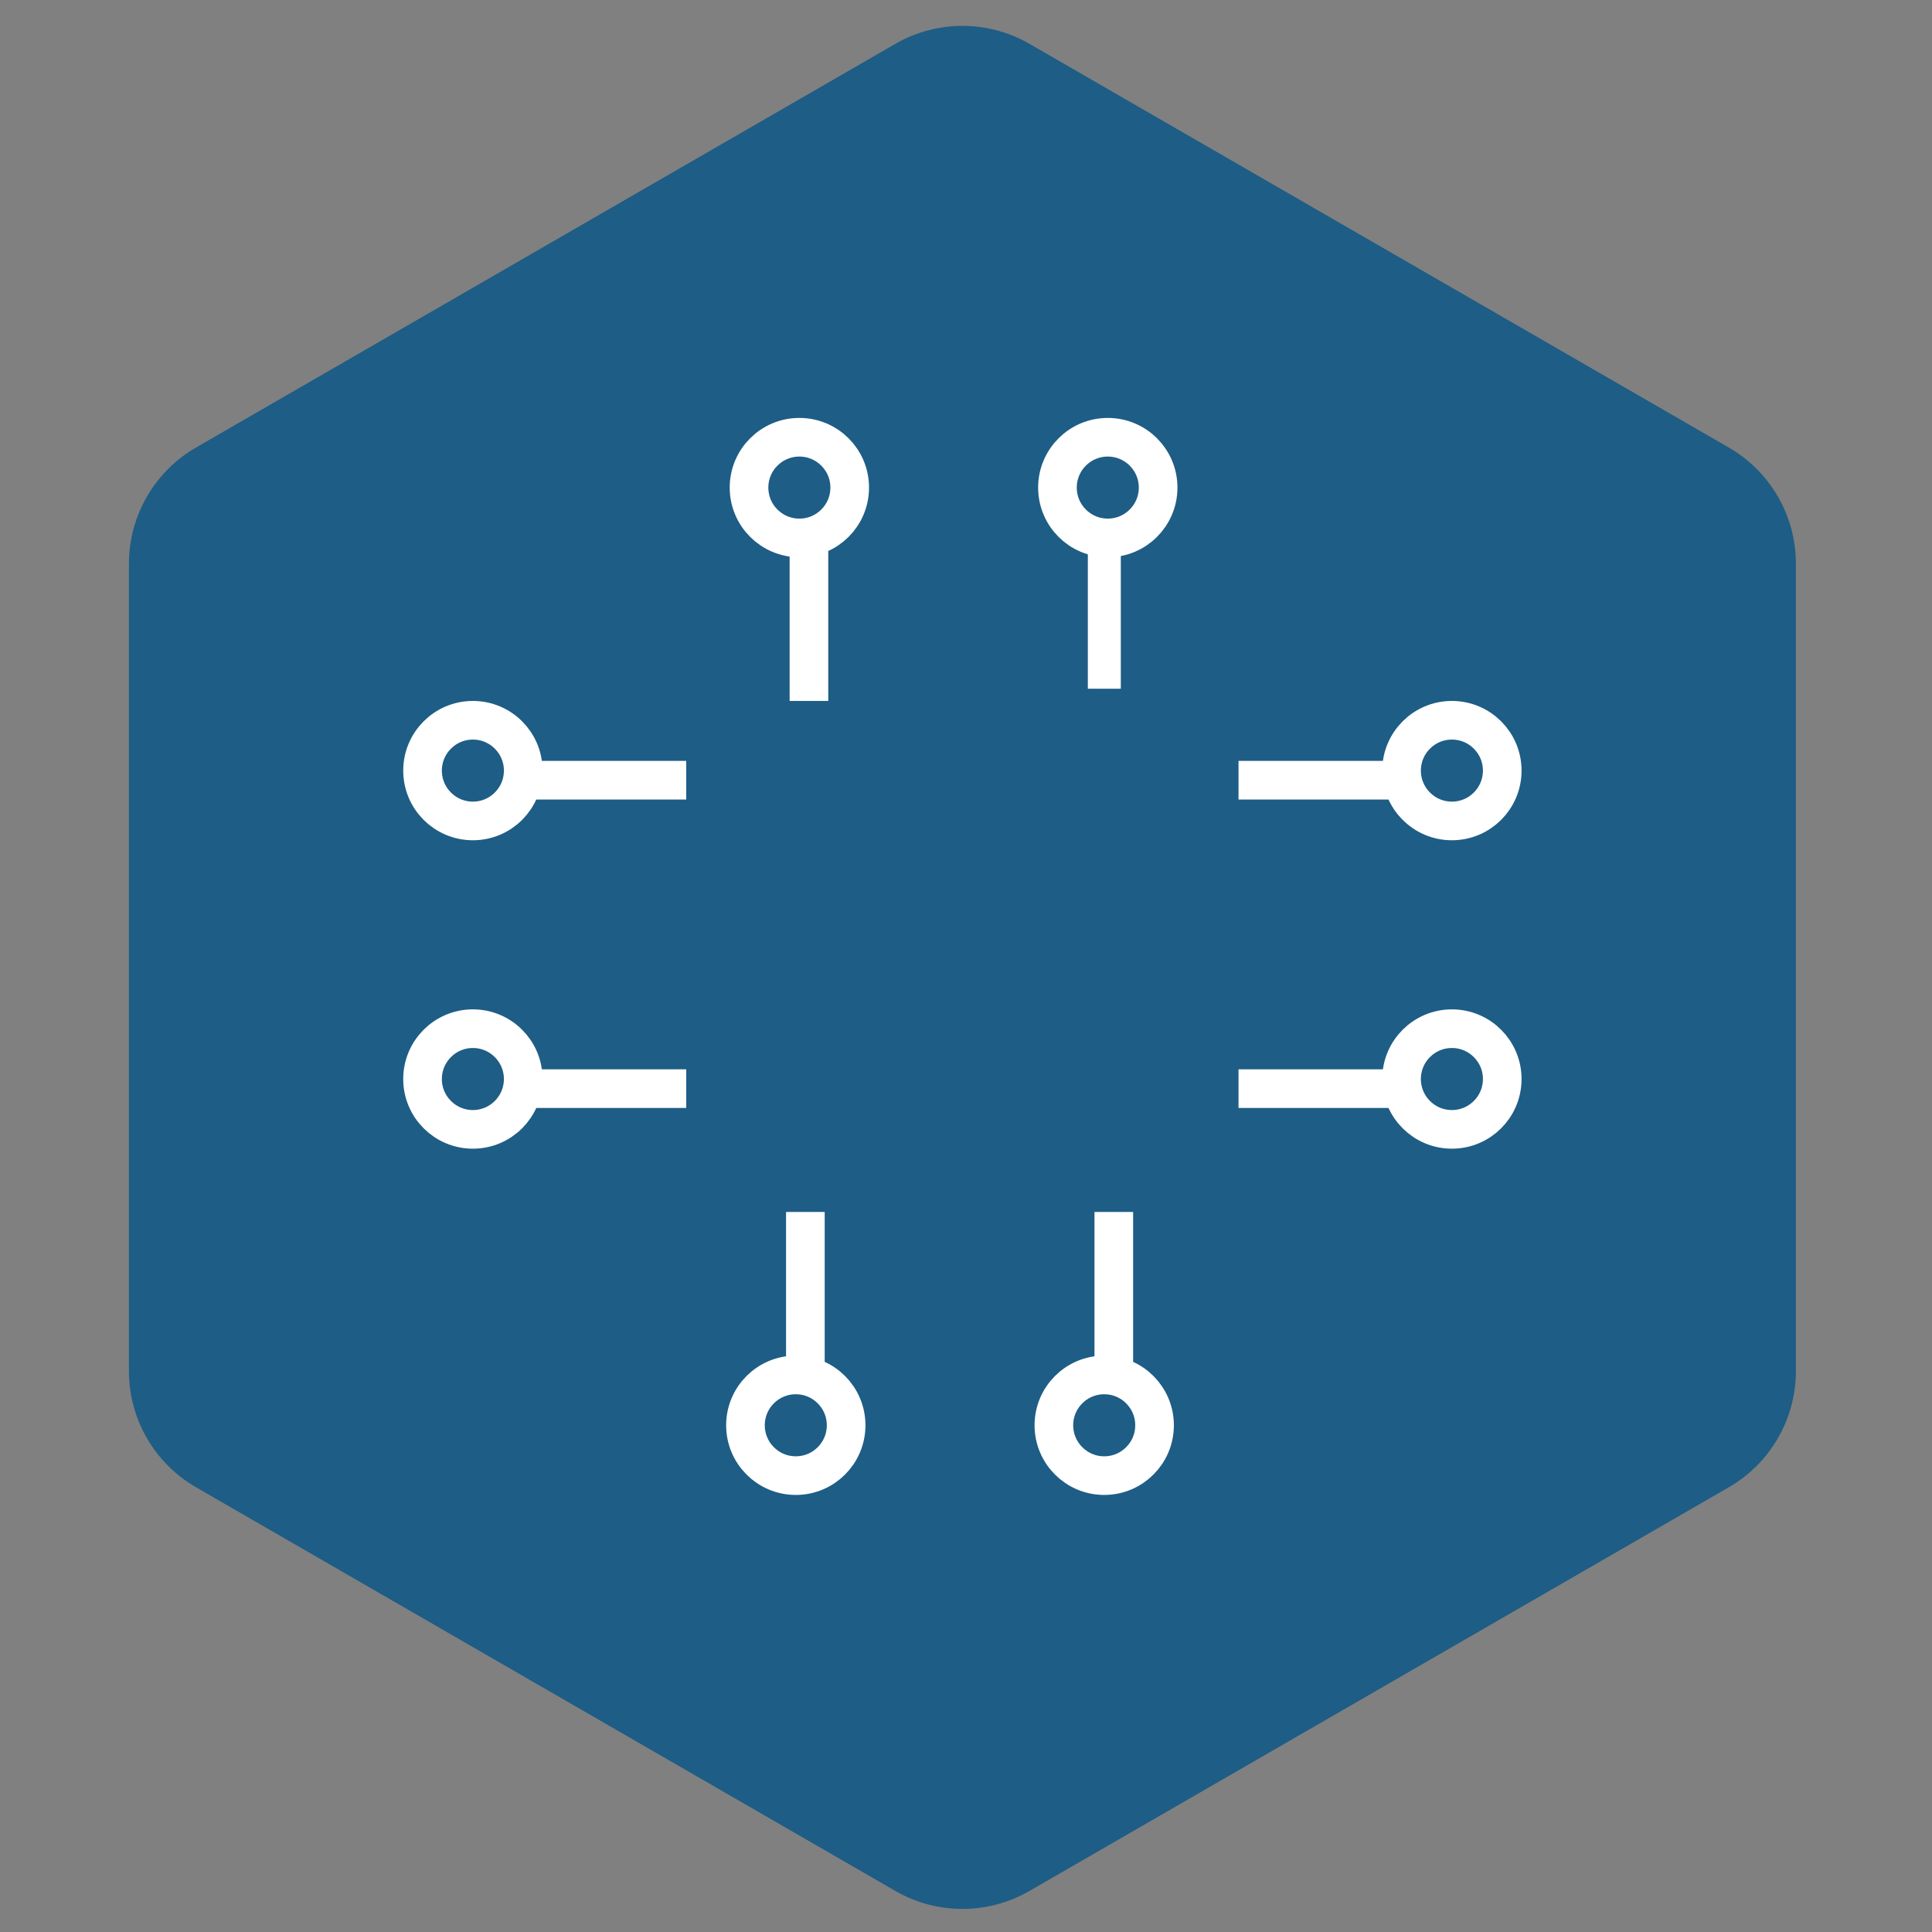 <svg width="72" height="72" viewBox="0 0 72 72" fill="none" xmlns="http://www.w3.org/2000/svg">
<rect x="0" y="0" width="72" height="72" fill="#808080" stroke="none"/>
<path d="M33.367 1.634C34.913 0.741 36.819 0.741 38.366 1.634L64.427 16.678C65.975 17.572 66.928 19.222 66.928 21.009V51.096C66.928 52.882 65.975 54.533 64.427 55.426L38.366 70.47C36.819 71.363 34.913 71.363 33.367 70.47L7.305 55.426C5.758 54.533 4.805 52.882 4.805 51.096V21.009C4.805 19.222 5.758 17.572 7.305 16.678L33.367 1.634Z" fill="#1E5D85"/>
<line x1="41.155" y1="25.667" x2="41.155" y2="20.383" stroke="white" stroke-width="1.229"/>
<mask id="path-3-inside-1_1509_8428" fill="white">
<rect x="24.918" y="25.388" width="21.238" height="20.914" rx="1.145"/>
</mask>
<rect x="24.918" y="25.388" width="21.238" height="20.914" rx="1.145" stroke="white" stroke-width="2.88" mask="url(#path-3-inside-1_1509_8428)"/>
<mask id="path-4-inside-2_1509_8428" fill="white">
<rect x="29.42" y="30.291" width="11.969" height="10.909" rx="1.145"/>
</mask>
<rect x="29.42" y="30.291" width="11.969" height="10.909" rx="1.145" stroke="white" stroke-width="2.88" mask="url(#path-4-inside-2_1509_8428)"/>
<line x1="46.156" y1="29.076" x2="52.35" y2="29.076" stroke="white" stroke-width="1.44"/>
<line x1="46.156" y1="40.57" x2="52.35" y2="40.57" stroke="white" stroke-width="1.44"/>
<circle cx="54.108" cy="28.718" r="1.876" stroke="white" stroke-width="1.44"/>
<circle cx="54.108" cy="40.212" r="1.876" stroke="white" stroke-width="1.44"/>
<line y1="-0.72" x2="6.194" y2="-0.72" transform="matrix(-1 0 0 1 25.574 29.796)" stroke="white" stroke-width="1.44"/>
<line y1="-0.72" x2="6.194" y2="-0.72" transform="matrix(-1 0 0 1 25.574 41.29)" stroke="white" stroke-width="1.44"/>
<circle cx="2.596" cy="2.596" r="1.876" transform="matrix(-1 0 0 1 20.219 26.122)" stroke="white" stroke-width="1.44"/>
<circle cx="2.596" cy="2.596" r="1.876" transform="matrix(-1 0 0 1 20.219 37.616)" stroke="white" stroke-width="1.44"/>
<line x1="30.147" y1="26.122" x2="30.147" y2="19.928" stroke="white" stroke-width="1.44"/>
<circle cx="29.79" cy="18.171" r="1.876" transform="rotate(-90 29.79 18.171)" stroke="white" stroke-width="1.44"/>
<circle cx="41.284" cy="18.171" r="1.876" transform="rotate(-90 41.284 18.171)" stroke="white" stroke-width="1.44"/>
<line y1="-0.72" x2="6.194" y2="-0.72" transform="matrix(0 1 1 0 30.734 45.166)" stroke="white" stroke-width="1.44"/>
<line y1="-0.72" x2="6.194" y2="-0.72" transform="matrix(0 1 1 0 42.228 45.166)" stroke="white" stroke-width="1.44"/>
<circle cx="2.596" cy="2.596" r="1.876" transform="matrix(0 1 1 0 27.061 50.52)" stroke="white" stroke-width="1.44"/>
<circle cx="2.596" cy="2.596" r="1.876" transform="matrix(0 1 1 0 38.555 50.52)" stroke="white" stroke-width="1.44"/>
</svg>
